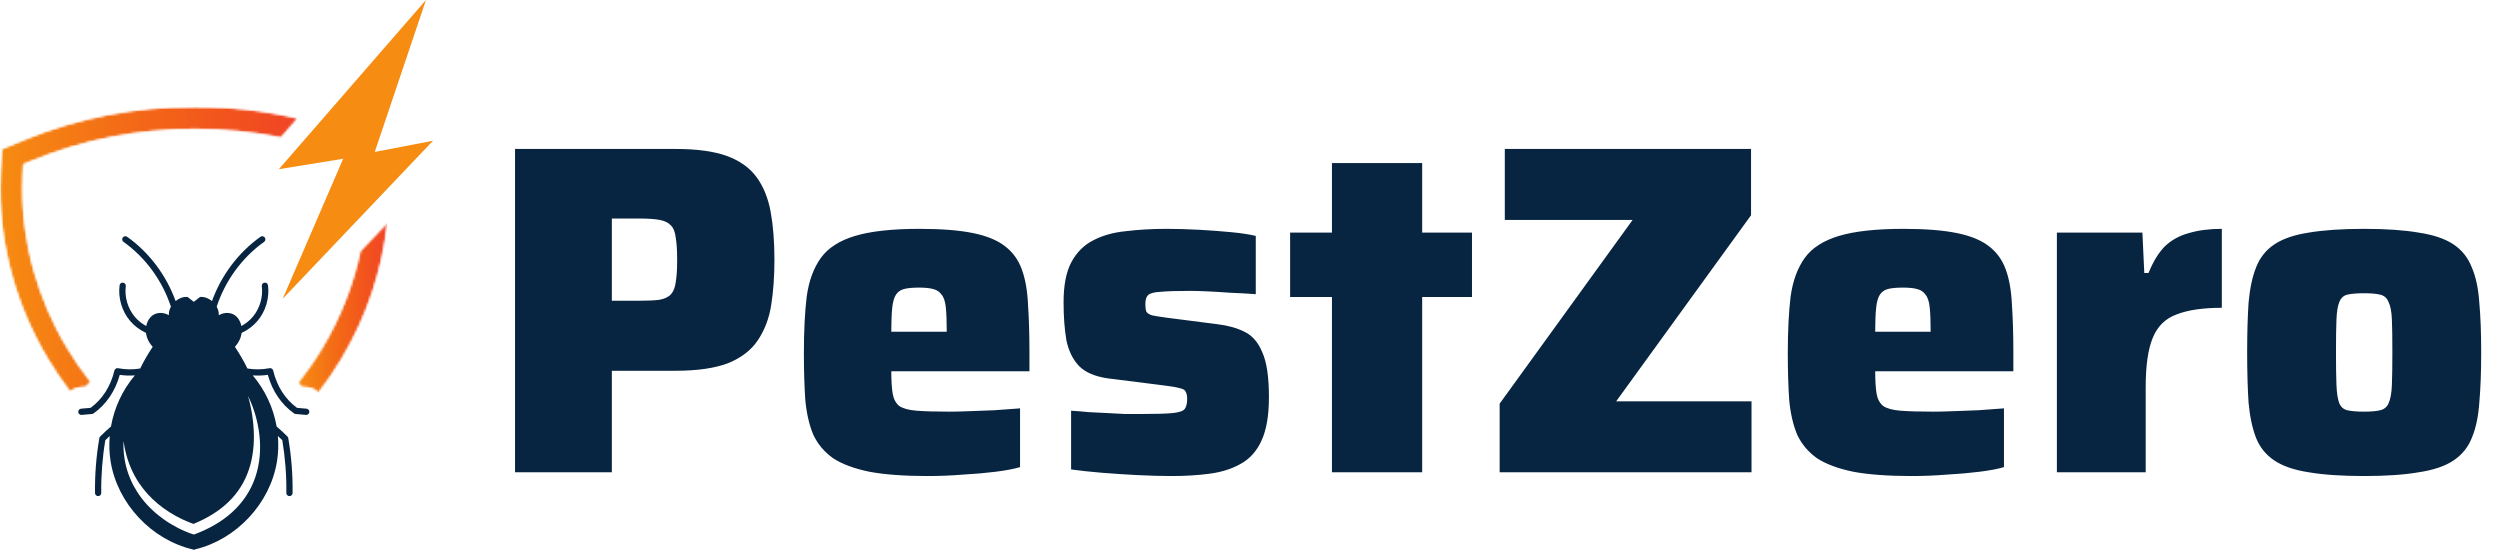 <svg width="1064" height="236" viewBox="0 0 1064 236" fill="none" xmlns="http://www.w3.org/2000/svg">
<path d="M108.701 176.651C109.5 179.459 110.096 182.343 110.412 185.279C111.058 191.134 110.639 197.243 108.694 203.002C106.78 208.764 103.236 214.019 98.71 218.08C96.454 220.121 93.972 221.884 91.37 223.394C88.756 224.892 86.042 226.177 83.254 227.224L82.554 227.49L81.893 227.287C81.561 227.185 81.314 227.099 81.034 227.001C80.767 226.905 80.497 226.809 80.237 226.708C79.71 226.507 79.19 226.298 78.679 226.077C78.163 225.863 77.659 225.627 77.154 225.399C76.655 225.153 76.151 224.917 75.663 224.655C73.695 223.632 71.783 222.507 69.974 221.229C68.161 219.955 66.426 218.568 64.819 217.043C63.205 215.524 61.696 213.892 60.348 212.136C58.997 210.381 57.811 208.508 56.762 206.571C55.757 204.608 54.901 202.581 54.237 200.497C54.066 199.979 53.937 199.446 53.791 198.922L53.577 198.133C53.503 197.872 53.461 197.602 53.402 197.337L53.081 195.74C52.987 195.207 52.93 194.665 52.854 194.132C52.686 193.064 52.632 191.984 52.565 190.912C52.519 190.377 52.543 189.837 52.537 189.301L52.55 187.696L52.828 189.275C52.923 189.798 52.989 190.326 53.124 190.842C53.374 191.875 53.557 192.915 53.878 193.923C54.027 194.428 54.154 194.94 54.32 195.438L54.835 196.926C54.924 197.171 54.995 197.421 55.099 197.663L55.398 198.388C55.602 198.869 55.781 199.357 55.998 199.83C56.449 200.77 56.874 201.714 57.392 202.614C57.862 203.535 58.436 204.399 58.972 205.277C60.108 206.997 61.375 208.618 62.735 210.151C65.493 213.186 68.666 215.814 72.124 218.004C73.858 219.092 75.644 220.095 77.492 220.967C78.413 221.405 79.347 221.817 80.287 222.193C80.757 222.387 81.231 222.564 81.703 222.734C81.93 222.817 82.157 222.893 82.382 222.968C84.729 221.995 87.016 220.905 89.183 219.631C90.382 218.952 91.528 218.198 92.653 217.418C93.761 216.615 94.842 215.781 95.865 214.884C96.887 213.984 97.876 213.049 98.779 212.037C99.682 211.026 100.564 209.992 101.34 208.88C102.128 207.777 102.846 206.625 103.503 205.435C104.152 204.24 104.731 203.003 105.235 201.733C107.274 196.653 108.107 191.052 108.056 185.421C108.026 182.602 107.792 179.765 107.37 176.942C107.165 175.53 106.913 174.117 106.603 172.715C106.304 171.312 105.961 169.913 105.545 168.528C106.879 171.102 107.87 173.851 108.701 176.651ZM130.448 173.936L126.405 173.577C121.381 169.906 117.877 164.427 116.264 157.706C116.098 157.014 115.428 156.583 114.718 156.708C111.53 157.326 108.347 157.348 105.299 156.83C103.754 153.663 101.965 150.579 99.974 147.612C101.015 146.463 101.858 145.148 102.371 143.684C102.598 143.039 102.743 142.364 102.826 141.682C105.427 140.477 107.781 138.736 109.619 136.553C113.086 132.436 114.749 126.787 114.067 121.445C113.973 120.715 113.291 120.197 112.579 120.295C111.852 120.389 111.334 121.053 111.429 121.783C112.019 126.4 110.582 131.28 107.582 134.84C106.238 136.441 104.565 137.758 102.721 138.761C102.461 137.431 101.917 136.17 101.036 135.136C99.078 132.836 95.723 132.637 93.111 134.151C93.177 132.875 92.819 131.643 92.218 130.531C95.828 119.541 102.989 109.614 112.389 102.954C112.99 102.528 113.131 101.698 112.707 101.099C112.28 100.496 111.449 100.365 110.853 100.782C101.442 107.45 94.163 117.228 90.223 128.124C88.794 126.951 87 126.238 85.146 126.382C84.252 127.044 83.365 127.747 82.482 128.462C81.599 127.747 80.711 127.044 79.817 126.382C77.964 126.238 76.17 126.951 74.739 128.124C70.8 117.228 63.522 107.45 54.112 100.782C53.515 100.361 52.685 100.5 52.258 101.099C51.835 101.698 51.977 102.528 52.574 102.954C61.977 109.614 69.135 119.539 72.745 130.531C72.144 131.643 71.785 132.875 71.853 134.151C69.24 132.637 65.886 132.836 63.927 135.136C63.046 136.17 62.502 137.431 62.242 138.762C60.398 137.758 58.724 136.441 57.378 134.84C54.383 131.283 52.945 126.4 53.533 121.783C53.625 121.053 53.111 120.389 52.38 120.295C51.651 120.199 50.989 120.719 50.894 121.445C50.214 126.789 51.877 132.436 55.343 136.553C57.182 138.736 59.537 140.477 62.137 141.683C62.22 142.364 62.366 143.039 62.593 143.684C63.105 145.148 63.948 146.463 64.99 147.612C62.996 150.579 61.208 153.668 59.663 156.833C56.616 157.351 53.433 157.328 50.245 156.708C49.543 156.576 48.868 157.012 48.7 157.706C47.088 164.423 43.584 169.906 38.558 173.577L34.516 173.936C33.784 174.001 33.244 174.644 33.308 175.376C33.369 176.068 33.95 176.59 34.632 176.59C34.671 176.59 34.711 176.588 34.75 176.584L39.155 176.195C39.392 176.175 39.614 176.092 39.808 175.955C45.209 172.126 49.054 166.465 50.976 159.531C53.134 159.859 55.285 159.916 57.398 159.766C52.15 165.958 48.633 173.507 47.23 181.513C45.606 182.913 44.077 184.344 42.65 185.76C42.454 185.954 42.322 186.203 42.276 186.476C40.955 194.168 40.335 202.026 40.435 209.831C40.444 210.562 41.036 211.146 41.764 211.146C41.77 211.146 41.774 211.146 41.781 211.146C42.515 211.137 43.103 210.534 43.094 209.802C42.998 202.297 43.583 194.744 44.824 187.346C45.428 186.751 46.063 186.153 46.697 185.556C46.395 189.162 46.502 192.823 47.094 196.465C50.002 214.329 64.458 229.719 82.07 233.839C82.14 233.89 82.209 233.947 82.279 233.999C82.347 233.984 82.413 233.96 82.482 233.945C82.55 233.96 82.617 233.984 82.684 233.999C82.755 233.947 82.823 233.89 82.893 233.839C100.505 229.719 114.962 214.329 117.87 196.465C118.462 192.823 118.569 189.16 118.265 185.556C118.901 186.151 119.534 186.751 120.14 187.346C121.383 194.744 121.965 202.299 121.868 209.798C121.858 210.534 122.448 211.137 123.181 211.146C123.188 211.146 123.193 211.146 123.199 211.146C123.925 211.146 124.518 210.562 124.528 209.835C124.626 202.03 124.008 194.171 122.688 186.476C122.642 186.203 122.509 185.954 122.316 185.76C120.888 184.344 119.358 182.913 117.733 181.513C116.33 173.507 112.813 165.958 107.565 159.764C109.678 159.915 111.829 159.858 113.99 159.531C115.908 166.465 119.753 172.126 125.155 175.955C125.349 176.092 125.574 176.175 125.808 176.195L130.215 176.584C130.254 176.588 130.292 176.59 130.335 176.59C131.015 176.59 131.592 176.068 131.655 175.376C131.72 174.644 131.181 174.001 130.448 173.936Z" fill="#072440"/>
<mask id="mask0_3544_258" style="mask-type:luminance" maskUnits="userSpaceOnUse" x="38" y="177" width="1" height="1">
<path d="M38.54 177.754H38.724V177.938H38.54V177.754Z" fill="white"/>
</mask>
<g mask="url(#mask0_3544_258)">
<mask id="mask1_3544_258" style="mask-type:luminance" maskUnits="userSpaceOnUse" x="38" y="177" width="1" height="1">
<path d="M38.543 177.849L38.652 177.84C38.633 177.859 38.609 177.882 38.59 177.901C38.576 177.886 38.557 177.868 38.543 177.849Z" fill="white"/>
</mask>
<g mask="url(#mask1_3544_258)">
<mask id="mask2_3544_258" style="mask-type:luminance" maskUnits="userSpaceOnUse" x="38" y="177" width="1" height="1">
<path d="M38.543 177.841L38.652 177.832C38.633 177.851 38.609 177.875 38.59 177.893C38.576 177.878 38.557 177.86 38.543 177.841Z" fill="white"/>
</mask>
<g mask="url(#mask2_3544_258)">
<path d="M38.543 177.832V177.893H38.652V177.832H38.543Z" fill="url(#paint0_linear_3544_258)"/>
</g>
</g>
</g>
<mask id="mask3_3544_258" style="mask-type:luminance" maskUnits="userSpaceOnUse" x="125" y="177" width="1" height="2">
<path d="M125.022 177.754H125.944V178.307H125.022V177.754Z" fill="white"/>
</mask>
<g mask="url(#mask3_3544_258)">
<mask id="mask4_3544_258" style="mask-type:luminance" maskUnits="userSpaceOnUse" x="125" y="177" width="1" height="2">
<path d="M125.094 177.84L125.896 177.91C125.782 178.039 125.664 178.168 125.544 178.296C125.525 178.271 125.501 178.248 125.478 178.225L125.094 177.84Z" fill="white"/>
</mask>
<g mask="url(#mask4_3544_258)">
<mask id="mask5_3544_258" style="mask-type:luminance" maskUnits="userSpaceOnUse" x="125" y="177" width="1" height="2">
<path d="M125.092 177.832L125.894 177.903C125.78 178.032 125.662 178.16 125.542 178.288C125.523 178.263 125.499 178.24 125.476 178.217L125.092 177.832Z" fill="white"/>
</mask>
<g mask="url(#mask5_3544_258)">
<path d="M125.092 177.832V178.288H125.894V177.832H125.092Z" fill="url(#paint1_linear_3544_258)"/>
</g>
</g>
</g>
<mask id="mask6_3544_258" style="mask-type:luminance" maskUnits="userSpaceOnUse" x="0" y="45" width="127" height="122">
<path d="M0 45.359H126.866V166.878H0V45.359Z" fill="white"/>
</mask>
<g mask="url(#mask6_3544_258)">
<mask id="mask7_3544_258" style="mask-type:luminance" maskUnits="userSpaceOnUse" x="0" y="45" width="127" height="122">
<path d="M82.861 45.41C97.856 45.41 112.526 47.075 126.734 50.37L119.611 58.569C107.66 56.153 95.383 54.921 82.861 54.921C58.75 54.921 35.529 59.439 13.849 68.342L9.931 69.953L9.731 73.766C9.626 75.836 9.569 78.034 9.569 80.282C9.569 103.798 16.102 127.148 28.463 147.806C31.501 152.889 34.896 157.816 38.616 162.547C37.965 163.309 37.256 164.013 36.499 164.655L34.041 164.872C32.411 165.016 30.969 165.739 29.893 166.812C26.409 162.263 23.208 157.545 20.303 152.689C7.058 130.552 0.058 105.515 0.058 80.282C0.058 77.919 0.12 75.564 0.235 73.287L0.748 63.447L10.231 59.544C33.077 50.166 57.509 45.41 82.861 45.41Z" fill="white"/>
</mask>
<g mask="url(#mask7_3544_258)">
<mask id="mask8_3544_258" style="mask-type:luminance" maskUnits="userSpaceOnUse" x="0" y="45" width="127" height="122">
<path d="M82.861 45.41C97.856 45.41 112.526 47.075 126.734 50.37L119.611 58.569C107.66 56.153 95.383 54.921 82.861 54.921C58.75 54.921 35.529 59.439 13.849 68.342L9.931 69.953L9.731 73.766C9.626 75.836 9.569 78.034 9.569 80.282C9.569 103.798 16.102 127.148 28.463 147.806C31.501 152.889 34.896 157.816 38.616 162.547C37.965 163.309 37.256 164.013 36.499 164.655L34.041 164.872C32.411 165.016 30.969 165.739 29.893 166.812C26.409 162.263 23.208 157.545 20.303 152.689C7.058 130.552 0.058 105.515 0.058 80.282C0.058 77.919 0.12 75.564 0.235 73.287L0.748 63.447L10.231 59.544C33.077 50.166 57.509 45.41 82.861 45.41Z" fill="white"/>
</mask>
<g mask="url(#mask8_3544_258)">
<path d="M0.058 45.41V166.812H126.734V45.41H0.058Z" fill="url(#paint2_linear_3544_258)"/>
</g>
</g>
</g>
<mask id="mask9_3544_258" style="mask-type:luminance" maskUnits="userSpaceOnUse" x="126" y="94" width="40" height="74">
<path d="M126.682 94.598H165.037V167.435H126.682V94.598Z" fill="white"/>
</mask>
<g mask="url(#mask9_3544_258)">
<mask id="mask10_3544_258" style="mask-type:luminance" maskUnits="userSpaceOnUse" x="126" y="94" width="39" height="74">
<path d="M164.908 94.676C162.769 114.963 156.144 134.779 145.426 152.693C142.424 157.711 139.101 162.581 135.482 167.273C134.379 165.948 132.771 165.044 130.921 164.876L128.467 164.659C127.864 164.144 127.289 163.593 126.75 163.003C130.612 158.133 134.126 153.055 137.264 147.81C144.945 134.974 150.372 121.098 153.381 106.789L164.908 94.676Z" fill="white"/>
</mask>
<g mask="url(#mask10_3544_258)">
<mask id="mask11_3544_258" style="mask-type:luminance" maskUnits="userSpaceOnUse" x="126" y="94" width="39" height="74">
<path d="M164.909 94.68C162.77 114.967 156.145 134.783 145.427 152.697C142.425 157.714 139.102 162.584 135.483 167.277C134.38 165.952 132.772 165.048 130.922 164.88L128.468 164.663C127.865 164.148 127.29 163.597 126.751 163.007C130.613 158.137 134.127 153.058 137.265 147.814C144.946 134.978 150.373 121.102 153.382 106.793L164.909 94.68Z" fill="white"/>
</mask>
<g mask="url(#mask11_3544_258)">
<path d="M126.751 94.68V167.277H164.909V94.68H126.751Z" fill="url(#paint3_linear_3544_258)"/>
</g>
</g>
</g>
<path d="M181.29 0L118.683 72.005L146.054 67.566L120.318 127.156L184.295 59.9L159.499 64.661L181.29 0Z" fill="#F68C11"/>
<path d="M219.2 201V63.4H287.6C296.667 63.4 303.933 64.4 309.4 66.4C314.867 68.4 319.067 71.4 322 75.4C324.933 79.4 326.933 84.333 328 90.2C329.067 96.067 329.6 102.867 329.6 110.6C329.6 117.667 329.133 124.133 328.2 130C327.267 135.733 325.333 140.733 322.4 145C319.6 149.133 315.4 152.333 309.8 154.6C304.2 156.733 296.733 157.8 287.4 157.8H260.4V201H219.2ZM260.4 128H271.8C275.533 128 278.467 127.867 280.6 127.6C282.867 127.2 284.533 126.4 285.6 125.2C286.667 124 287.333 122.267 287.6 120C288 117.733 288.2 114.6 288.2 110.6C288.2 106.733 288 103.6 287.6 101.2C287.333 98.8 286.667 97.067 285.6 96C284.533 94.8 282.933 94 280.8 93.6C278.667 93.2 275.733 93 272 93H260.4V128ZM394.934 202.6C384.934 202.6 376.668 202 370.134 200.8C363.601 199.467 358.401 197.533 354.534 195C350.801 192.333 348.001 189 346.134 185C344.401 180.867 343.268 175.933 342.734 170.2C342.334 164.333 342.134 157.667 342.134 150.2C342.134 140.867 342.534 132.867 343.334 126.2C344.268 119.533 346.268 114.067 349.334 109.8C352.401 105.533 357.268 102.4 363.934 100.4C370.601 98.4 379.734 97.4 391.334 97.4C400.668 97.4 408.268 98 414.134 99.2C420.001 100.4 424.534 102.267 427.734 104.8C431.068 107.333 433.468 110.667 434.934 114.8C436.401 118.8 437.268 123.8 437.534 129.8C437.934 135.667 438.134 142.467 438.134 150.2V158H379.334C379.334 162 379.534 165.2 379.934 167.6C380.334 169.867 381.268 171.6 382.734 172.8C384.334 173.867 386.801 174.533 390.134 174.8C393.601 175.067 398.201 175.2 403.934 175.2C406.468 175.2 409.334 175.133 412.534 175C415.868 174.867 419.401 174.733 423.134 174.6C427.001 174.333 430.668 174.067 434.134 173.8V198.8C431.468 199.6 427.934 200.267 423.534 200.8C419.268 201.333 414.668 201.733 409.734 202C404.801 202.4 399.868 202.6 394.934 202.6ZM402.934 144.4V141.2C402.934 136.8 402.801 133.333 402.534 130.8C402.268 128.267 401.668 126.467 400.734 125.4C399.934 124.2 398.734 123.4 397.134 123C395.668 122.6 393.668 122.4 391.134 122.4C388.468 122.4 386.334 122.6 384.734 123C383.268 123.4 382.134 124.2 381.334 125.4C380.534 126.6 380.001 128.467 379.734 131C379.468 133.533 379.334 136.933 379.334 141.2H406.334L402.934 144.4ZM498.658 202.6C494.124 202.6 489.258 202.467 484.058 202.2C478.858 201.933 473.791 201.6 468.858 201.2C464.058 200.8 459.724 200.333 455.858 199.8V174.8C458.124 174.933 460.591 175.133 463.258 175.4C465.924 175.533 468.591 175.667 471.258 175.8C473.924 175.933 476.458 176.067 478.858 176.2C481.258 176.2 483.458 176.2 485.458 176.2C491.858 176.2 496.391 176.067 499.058 175.8C501.858 175.533 503.591 174.933 504.258 174C504.924 173.067 505.258 171.667 505.258 169.8C505.258 168.467 505.058 167.467 504.658 166.8C504.391 166 503.524 165.467 502.058 165.2C500.724 164.8 498.391 164.4 495.058 164L471.258 161C465.924 160.2 461.924 158.467 459.258 155.8C456.591 153 454.791 149.333 453.858 144.8C453.058 140.133 452.658 134.733 452.658 128.6C452.658 121.533 453.724 115.933 455.858 111.8C458.124 107.533 461.191 104.4 465.058 102.4C469.058 100.267 473.724 98.933 479.058 98.4C484.524 97.733 490.324 97.4 496.458 97.4C500.991 97.4 505.658 97.533 510.458 97.8C515.258 98.067 519.724 98.4 523.858 98.8C528.124 99.2 531.658 99.733 534.458 100.4V125.2C530.858 124.933 527.258 124.733 523.658 124.6C520.058 124.333 516.724 124.133 513.658 124C510.724 123.867 508.324 123.8 506.458 123.8C500.858 123.8 496.658 123.933 493.858 124.2C491.191 124.333 489.458 124.8 488.658 125.6C487.858 126.267 487.458 127.533 487.458 129.4C487.458 130.733 487.591 131.8 487.858 132.6C488.258 133.267 489.058 133.8 490.258 134.2C491.458 134.467 493.524 134.8 496.458 135.2L518.258 138C522.658 138.533 526.458 139.6 529.658 141.2C532.991 142.8 535.524 145.733 537.258 150C539.124 154.133 540.058 160.467 540.058 169C540.058 176.867 538.991 183.067 536.858 187.6C534.858 192 531.924 195.267 528.058 197.4C524.324 199.533 519.924 200.933 514.858 201.6C509.924 202.267 504.524 202.6 498.658 202.6ZM566.877 201V126.4H549.077V99H566.877V69.4H605.277V99H626.477V126.4H605.277V201H566.877ZM638.247 201V171.8L694.847 93.6H640.447V63.4H745.247V91.6L687.847 170.8H745.447V201H638.247ZM813.684 202.6C803.684 202.6 795.418 202 788.884 200.8C782.351 199.467 777.151 197.533 773.284 195C769.551 192.333 766.751 189 764.884 185C763.151 180.867 762.018 175.933 761.484 170.2C761.084 164.333 760.884 157.667 760.884 150.2C760.884 140.867 761.284 132.867 762.084 126.2C763.018 119.533 765.018 114.067 768.084 109.8C771.151 105.533 776.018 102.4 782.684 100.4C789.351 98.4 798.484 97.4 810.084 97.4C819.418 97.4 827.018 98 832.884 99.2C838.751 100.4 843.284 102.267 846.484 104.8C849.818 107.333 852.218 110.667 853.684 114.8C855.151 118.8 856.018 123.8 856.284 129.8C856.684 135.667 856.884 142.467 856.884 150.2V158H798.084C798.084 162 798.284 165.2 798.684 167.6C799.084 169.867 800.018 171.6 801.484 172.8C803.084 173.867 805.551 174.533 808.884 174.8C812.351 175.067 816.951 175.2 822.684 175.2C825.218 175.2 828.084 175.133 831.284 175C834.618 174.867 838.151 174.733 841.884 174.6C845.751 174.333 849.418 174.067 852.884 173.8V198.8C850.218 199.6 846.684 200.267 842.284 200.8C838.018 201.333 833.418 201.733 828.484 202C823.551 202.4 818.618 202.6 813.684 202.6ZM821.684 144.4V141.2C821.684 136.8 821.551 133.333 821.284 130.8C821.018 128.267 820.418 126.467 819.484 125.4C818.684 124.2 817.484 123.4 815.884 123C814.418 122.6 812.418 122.4 809.884 122.4C807.218 122.4 805.084 122.6 803.484 123C802.018 123.4 800.884 124.2 800.084 125.4C799.284 126.6 798.751 128.467 798.484 131C798.218 133.533 798.084 136.933 798.084 141.2H825.084L821.684 144.4ZM875.408 201V99H911.808L912.608 116.2H914.408C916.408 111.267 918.741 107.467 921.408 104.8C924.208 102.133 927.608 100.267 931.608 99.2C935.608 98 940.274 97.4 945.608 97.4V131C937.608 131 931.208 131.933 926.408 133.8C921.608 135.533 918.208 138.867 916.208 143.8C914.208 148.6 913.208 155.6 913.208 164.8V201H875.408ZM1006.19 202.6C996.726 202.6 988.859 202.067 982.592 201C976.459 200.067 971.592 198.4 967.992 196C964.392 193.6 961.792 190.4 960.192 186.4C958.592 182.267 957.526 177.267 956.992 171.4C956.592 165.4 956.392 158.267 956.392 150C956.392 141.733 956.592 134.667 956.992 128.8C957.526 122.8 958.592 117.8 960.192 113.8C961.792 109.667 964.392 106.4 967.992 104C971.592 101.6 976.459 99.933 982.592 99C988.859 97.933 996.726 97.4 1006.19 97.4C1015.53 97.4 1023.26 97.933 1029.39 99C1035.66 99.933 1040.59 101.6 1044.19 104C1047.79 106.4 1050.39 109.667 1051.99 113.8C1053.73 117.8 1054.79 122.8 1055.19 128.8C1055.73 134.667 1055.99 141.733 1055.99 150C1055.99 158.267 1055.73 165.4 1055.19 171.4C1054.79 177.267 1053.73 182.267 1051.99 186.4C1050.39 190.4 1047.79 193.6 1044.19 196C1040.59 198.4 1035.66 200.067 1029.39 201C1023.26 202.067 1015.53 202.6 1006.19 202.6ZM1006.19 175.2C1009.13 175.2 1011.39 175 1012.99 174.6C1014.73 174.2 1015.93 173.2 1016.59 171.6C1017.39 169.867 1017.86 167.267 1017.99 163.8C1018.13 160.333 1018.19 155.733 1018.19 150C1018.19 144 1018.13 139.333 1017.99 136C1017.86 132.667 1017.39 130.2 1016.59 128.6C1015.93 126.867 1014.73 125.8 1012.99 125.4C1011.39 125 1009.13 124.8 1006.19 124.8C1003.13 124.8 1000.73 125 998.992 125.4C997.392 125.8 996.259 126.867 995.592 128.6C994.926 130.2 994.526 132.667 994.392 136C994.259 139.333 994.192 144 994.192 150C994.192 155.733 994.259 160.333 994.392 163.8C994.526 167.267 994.926 169.867 995.592 171.6C996.259 173.2 997.392 174.2 998.992 174.6C1000.73 175 1003.13 175.2 1006.19 175.2Z" fill="#072440"/>
<defs>
<linearGradient id="paint0_linear_3544_258" x1="38.543" y1="177.862" x2="38.651" y2="177.862" gradientUnits="userSpaceOnUse">
<stop stop-color="#F68C11"/>
<stop offset="0.016" stop-color="#F68B11"/>
<stop offset="0.023" stop-color="#F68A11"/>
<stop offset="0.031" stop-color="#F68A12"/>
<stop offset="0.039" stop-color="#F68912"/>
<stop offset="0.047" stop-color="#F68912"/>
<stop offset="0.055" stop-color="#F68812"/>
<stop offset="0.062" stop-color="#F68712"/>
<stop offset="0.07" stop-color="#F68612"/>
<stop offset="0.078" stop-color="#F68512"/>
<stop offset="0.086" stop-color="#F68512"/>
<stop offset="0.094" stop-color="#F68412"/>
<stop offset="0.102" stop-color="#F68413"/>
<stop offset="0.109" stop-color="#F68313"/>
<stop offset="0.117" stop-color="#F68213"/>
<stop offset="0.125" stop-color="#F68213"/>
<stop offset="0.141" stop-color="#F68113"/>
<stop offset="0.148" stop-color="#F58113"/>
<stop offset="0.156" stop-color="#F58013"/>
<stop offset="0.164" stop-color="#F57F13"/>
<stop offset="0.172" stop-color="#F57F13"/>
<stop offset="0.18" stop-color="#F57E14"/>
<stop offset="0.188" stop-color="#F57D14"/>
<stop offset="0.195" stop-color="#F57D14"/>
<stop offset="0.203" stop-color="#F57C14"/>
<stop offset="0.211" stop-color="#F57C14"/>
<stop offset="0.219" stop-color="#F57B14"/>
<stop offset="0.227" stop-color="#F57A14"/>
<stop offset="0.234" stop-color="#F57A14"/>
<stop offset="0.25" stop-color="#F57914"/>
<stop offset="0.258" stop-color="#F57814"/>
<stop offset="0.266" stop-color="#F57815"/>
<stop offset="0.273" stop-color="#F57715"/>
<stop offset="0.281" stop-color="#F57615"/>
<stop offset="0.289" stop-color="#F57615"/>
<stop offset="0.297" stop-color="#F47515"/>
<stop offset="0.305" stop-color="#F47415"/>
<stop offset="0.312" stop-color="#F47415"/>
<stop offset="0.32" stop-color="#F47315"/>
<stop offset="0.328" stop-color="#F47216"/>
<stop offset="0.336" stop-color="#F47216"/>
<stop offset="0.344" stop-color="#F47116"/>
<stop offset="0.352" stop-color="#F47016"/>
<stop offset="0.359" stop-color="#F46F16"/>
<stop offset="0.367" stop-color="#F46F16"/>
<stop offset="0.375" stop-color="#F46E16"/>
<stop offset="0.391" stop-color="#F46D16"/>
<stop offset="0.398" stop-color="#F46D16"/>
<stop offset="0.406" stop-color="#F46C17"/>
<stop offset="0.414" stop-color="#F46B17"/>
<stop offset="0.422" stop-color="#F46B17"/>
<stop offset="0.43" stop-color="#F46A17"/>
<stop offset="0.438" stop-color="#F46A17"/>
<stop offset="0.445" stop-color="#F36917"/>
<stop offset="0.453" stop-color="#F36817"/>
<stop offset="0.461" stop-color="#F36817"/>
<stop offset="0.469" stop-color="#F36717"/>
<stop offset="0.477" stop-color="#F36617"/>
<stop offset="0.484" stop-color="#F36618"/>
<stop offset="0.492" stop-color="#F36518"/>
<stop offset="0.5" stop-color="#F36518"/>
<stop offset="0.508" stop-color="#F36418"/>
<stop offset="0.516" stop-color="#F36318"/>
<stop offset="0.531" stop-color="#F36318"/>
<stop offset="0.547" stop-color="#F36218"/>
<stop offset="0.562" stop-color="#F36118"/>
<stop offset="0.578" stop-color="#F36118"/>
<stop offset="0.586" stop-color="#F36019"/>
<stop offset="0.594" stop-color="#F35F19"/>
<stop offset="0.609" stop-color="#F35F19"/>
<stop offset="0.617" stop-color="#F35E1A"/>
<stop offset="0.625" stop-color="#F25D1A"/>
<stop offset="0.633" stop-color="#F25D1A"/>
<stop offset="0.641" stop-color="#F25C1A"/>
<stop offset="0.656" stop-color="#F25B1B"/>
<stop offset="0.664" stop-color="#F25A1B"/>
<stop offset="0.672" stop-color="#F25A1B"/>
<stop offset="0.68" stop-color="#F2591B"/>
<stop offset="0.688" stop-color="#F2591C"/>
<stop offset="0.695" stop-color="#F2581C"/>
<stop offset="0.703" stop-color="#F2581C"/>
<stop offset="0.711" stop-color="#F2571C"/>
<stop offset="0.719" stop-color="#F2561C"/>
<stop offset="0.734" stop-color="#F2551C"/>
<stop offset="0.75" stop-color="#F2541C"/>
<stop offset="0.758" stop-color="#F2541D"/>
<stop offset="0.766" stop-color="#F2531D"/>
<stop offset="0.781" stop-color="#F2521D"/>
<stop offset="0.797" stop-color="#F2521D"/>
<stop offset="0.812" stop-color="#F1511E"/>
<stop offset="0.82" stop-color="#F1501E"/>
<stop offset="0.828" stop-color="#F14F1E"/>
<stop offset="0.844" stop-color="#F14F1F"/>
<stop offset="0.852" stop-color="#F14F1F"/>
<stop offset="0.859" stop-color="#F14E20"/>
<stop offset="0.867" stop-color="#F14D21"/>
<stop offset="0.875" stop-color="#F14D21"/>
<stop offset="0.883" stop-color="#F14C21"/>
<stop offset="0.891" stop-color="#F14B22"/>
<stop offset="0.906" stop-color="#F14B22"/>
<stop offset="0.914" stop-color="#F14A23"/>
<stop offset="0.922" stop-color="#F14A23"/>
<stop offset="0.93" stop-color="#F14924"/>
<stop offset="0.938" stop-color="#F14824"/>
<stop offset="0.945" stop-color="#F14724"/>
<stop offset="0.953" stop-color="#F14725"/>
<stop offset="0.969" stop-color="#F14625"/>
<stop offset="0.984" stop-color="#F14625"/>
<stop offset="1" stop-color="#F14526"/>
</linearGradient>
<linearGradient id="paint1_linear_3544_258" x1="125.092" y1="178.059" x2="125.894" y2="178.059" gradientUnits="userSpaceOnUse">
<stop stop-color="#F68B11"/>
<stop offset="0.008" stop-color="#F68B11"/>
<stop offset="0.016" stop-color="#F68B11"/>
<stop offset="0.023" stop-color="#F68A11"/>
<stop offset="0.031" stop-color="#F68912"/>
<stop offset="0.039" stop-color="#F68912"/>
<stop offset="0.047" stop-color="#F68812"/>
<stop offset="0.055" stop-color="#F68812"/>
<stop offset="0.062" stop-color="#F68712"/>
<stop offset="0.07" stop-color="#F68612"/>
<stop offset="0.078" stop-color="#F68512"/>
<stop offset="0.086" stop-color="#F68512"/>
<stop offset="0.094" stop-color="#F68412"/>
<stop offset="0.102" stop-color="#F68413"/>
<stop offset="0.109" stop-color="#F68313"/>
<stop offset="0.125" stop-color="#F68213"/>
<stop offset="0.141" stop-color="#F68113"/>
<stop offset="0.148" stop-color="#F58013"/>
<stop offset="0.156" stop-color="#F57F13"/>
<stop offset="0.164" stop-color="#F57F13"/>
<stop offset="0.172" stop-color="#F57E13"/>
<stop offset="0.18" stop-color="#F57E14"/>
<stop offset="0.188" stop-color="#F57D14"/>
<stop offset="0.195" stop-color="#F57C14"/>
<stop offset="0.203" stop-color="#F57C14"/>
<stop offset="0.211" stop-color="#F57B14"/>
<stop offset="0.219" stop-color="#F57B14"/>
<stop offset="0.227" stop-color="#F57A14"/>
<stop offset="0.234" stop-color="#F57914"/>
<stop offset="0.25" stop-color="#F57914"/>
<stop offset="0.258" stop-color="#F57815"/>
<stop offset="0.266" stop-color="#F57715"/>
<stop offset="0.273" stop-color="#F57715"/>
<stop offset="0.281" stop-color="#F57615"/>
<stop offset="0.289" stop-color="#F57615"/>
<stop offset="0.297" stop-color="#F47515"/>
<stop offset="0.305" stop-color="#F47415"/>
<stop offset="0.312" stop-color="#F47315"/>
<stop offset="0.32" stop-color="#F47215"/>
<stop offset="0.328" stop-color="#F47216"/>
<stop offset="0.336" stop-color="#F47116"/>
<stop offset="0.344" stop-color="#F47116"/>
<stop offset="0.352" stop-color="#F47016"/>
<stop offset="0.359" stop-color="#F46F16"/>
<stop offset="0.367" stop-color="#F46E16"/>
<stop offset="0.375" stop-color="#F46E16"/>
<stop offset="0.391" stop-color="#F46D16"/>
<stop offset="0.398" stop-color="#F46D16"/>
<stop offset="0.406" stop-color="#F46C17"/>
<stop offset="0.414" stop-color="#F46B17"/>
<stop offset="0.422" stop-color="#F46B17"/>
<stop offset="0.43" stop-color="#F46A17"/>
<stop offset="0.438" stop-color="#F46917"/>
<stop offset="0.445" stop-color="#F36917"/>
<stop offset="0.453" stop-color="#F36817"/>
<stop offset="0.461" stop-color="#F36817"/>
<stop offset="0.469" stop-color="#F36717"/>
<stop offset="0.477" stop-color="#F36618"/>
<stop offset="0.484" stop-color="#F36618"/>
<stop offset="0.492" stop-color="#F36518"/>
<stop offset="0.5" stop-color="#F36418"/>
<stop offset="0.508" stop-color="#F36418"/>
<stop offset="0.516" stop-color="#F36318"/>
<stop offset="0.531" stop-color="#F36218"/>
<stop offset="0.547" stop-color="#F36218"/>
<stop offset="0.562" stop-color="#F36118"/>
<stop offset="0.578" stop-color="#F36018"/>
<stop offset="0.586" stop-color="#F36019"/>
<stop offset="0.594" stop-color="#F35F19"/>
<stop offset="0.609" stop-color="#F35E19"/>
<stop offset="0.617" stop-color="#F35E1A"/>
<stop offset="0.625" stop-color="#F25D1A"/>
<stop offset="0.633" stop-color="#F25C1A"/>
<stop offset="0.641" stop-color="#F25C1B"/>
<stop offset="0.656" stop-color="#F25B1B"/>
<stop offset="0.664" stop-color="#F25A1B"/>
<stop offset="0.672" stop-color="#F25A1B"/>
<stop offset="0.68" stop-color="#F2591B"/>
<stop offset="0.688" stop-color="#F2581C"/>
<stop offset="0.695" stop-color="#F2581C"/>
<stop offset="0.703" stop-color="#F2571C"/>
<stop offset="0.711" stop-color="#F2561C"/>
<stop offset="0.719" stop-color="#F2561C"/>
<stop offset="0.734" stop-color="#F2551C"/>
<stop offset="0.742" stop-color="#F2541C"/>
<stop offset="0.75" stop-color="#F2541D"/>
<stop offset="0.758" stop-color="#F2531D"/>
<stop offset="0.766" stop-color="#F2521D"/>
<stop offset="0.781" stop-color="#F2521D"/>
<stop offset="0.797" stop-color="#F2521D"/>
<stop offset="0.805" stop-color="#F1511E"/>
<stop offset="0.812" stop-color="#F1501E"/>
<stop offset="0.82" stop-color="#F1501E"/>
<stop offset="0.828" stop-color="#F14F1F"/>
<stop offset="0.836" stop-color="#F14F1F"/>
<stop offset="0.844" stop-color="#F14F1F"/>
<stop offset="0.852" stop-color="#F14E20"/>
<stop offset="0.859" stop-color="#F14E20"/>
<stop offset="0.867" stop-color="#F14D21"/>
<stop offset="0.875" stop-color="#F14C21"/>
<stop offset="0.891" stop-color="#F14B22"/>
<stop offset="0.898" stop-color="#F14B22"/>
<stop offset="0.906" stop-color="#F14A23"/>
<stop offset="0.914" stop-color="#F14A23"/>
<stop offset="0.922" stop-color="#F14924"/>
<stop offset="0.93" stop-color="#F14824"/>
<stop offset="0.938" stop-color="#F14824"/>
<stop offset="0.953" stop-color="#F14725"/>
<stop offset="0.969" stop-color="#F14625"/>
<stop offset="0.984" stop-color="#F14526"/>
<stop offset="1" stop-color="#F14526"/>
</linearGradient>
<linearGradient id="paint2_linear_3544_258" x1="0.058" y1="106.112" x2="126.734" y2="106.112" gradientUnits="userSpaceOnUse">
<stop stop-color="#F68C11"/>
<stop offset="0.016" stop-color="#F68B11"/>
<stop offset="0.023" stop-color="#F68A11"/>
<stop offset="0.031" stop-color="#F68A12"/>
<stop offset="0.039" stop-color="#F68912"/>
<stop offset="0.047" stop-color="#F68912"/>
<stop offset="0.055" stop-color="#F68812"/>
<stop offset="0.062" stop-color="#F68712"/>
<stop offset="0.07" stop-color="#F68612"/>
<stop offset="0.078" stop-color="#F68512"/>
<stop offset="0.086" stop-color="#F68512"/>
<stop offset="0.094" stop-color="#F68412"/>
<stop offset="0.102" stop-color="#F68413"/>
<stop offset="0.109" stop-color="#F68313"/>
<stop offset="0.117" stop-color="#F68213"/>
<stop offset="0.125" stop-color="#F68213"/>
<stop offset="0.141" stop-color="#F68113"/>
<stop offset="0.148" stop-color="#F58013"/>
<stop offset="0.156" stop-color="#F58013"/>
<stop offset="0.164" stop-color="#F57F13"/>
<stop offset="0.172" stop-color="#F57F13"/>
<stop offset="0.18" stop-color="#F57E14"/>
<stop offset="0.188" stop-color="#F57D14"/>
<stop offset="0.195" stop-color="#F57D14"/>
<stop offset="0.203" stop-color="#F57C14"/>
<stop offset="0.211" stop-color="#F57C14"/>
<stop offset="0.219" stop-color="#F57B14"/>
<stop offset="0.227" stop-color="#F57A14"/>
<stop offset="0.234" stop-color="#F57A14"/>
<stop offset="0.25" stop-color="#F57914"/>
<stop offset="0.258" stop-color="#F57814"/>
<stop offset="0.266" stop-color="#F57715"/>
<stop offset="0.273" stop-color="#F57715"/>
<stop offset="0.281" stop-color="#F57615"/>
<stop offset="0.289" stop-color="#F57615"/>
<stop offset="0.297" stop-color="#F47515"/>
<stop offset="0.305" stop-color="#F47415"/>
<stop offset="0.312" stop-color="#F47315"/>
<stop offset="0.32" stop-color="#F47315"/>
<stop offset="0.328" stop-color="#F47216"/>
<stop offset="0.336" stop-color="#F47216"/>
<stop offset="0.344" stop-color="#F47116"/>
<stop offset="0.352" stop-color="#F47016"/>
<stop offset="0.359" stop-color="#F46F16"/>
<stop offset="0.367" stop-color="#F46E16"/>
<stop offset="0.375" stop-color="#F46E16"/>
<stop offset="0.391" stop-color="#F46D16"/>
<stop offset="0.398" stop-color="#F46D16"/>
<stop offset="0.406" stop-color="#F46C17"/>
<stop offset="0.414" stop-color="#F46B17"/>
<stop offset="0.422" stop-color="#F46B17"/>
<stop offset="0.43" stop-color="#F46A17"/>
<stop offset="0.438" stop-color="#F46A17"/>
<stop offset="0.445" stop-color="#F36917"/>
<stop offset="0.453" stop-color="#F36817"/>
<stop offset="0.461" stop-color="#F36817"/>
<stop offset="0.469" stop-color="#F36717"/>
<stop offset="0.477" stop-color="#F36618"/>
<stop offset="0.484" stop-color="#F36618"/>
<stop offset="0.492" stop-color="#F36518"/>
<stop offset="0.5" stop-color="#F36518"/>
<stop offset="0.508" stop-color="#F36418"/>
<stop offset="0.516" stop-color="#F36318"/>
<stop offset="0.531" stop-color="#F36318"/>
<stop offset="0.547" stop-color="#F36218"/>
<stop offset="0.562" stop-color="#F36118"/>
<stop offset="0.578" stop-color="#F36018"/>
<stop offset="0.586" stop-color="#F36019"/>
<stop offset="0.594" stop-color="#F35F19"/>
<stop offset="0.609" stop-color="#F35E19"/>
<stop offset="0.617" stop-color="#F35E1A"/>
<stop offset="0.625" stop-color="#F25D1A"/>
<stop offset="0.633" stop-color="#F25C1A"/>
<stop offset="0.641" stop-color="#F25C1B"/>
<stop offset="0.656" stop-color="#F25B1B"/>
<stop offset="0.664" stop-color="#F25A1B"/>
<stop offset="0.672" stop-color="#F25A1B"/>
<stop offset="0.68" stop-color="#F2591B"/>
<stop offset="0.688" stop-color="#F2581C"/>
<stop offset="0.695" stop-color="#F2581C"/>
<stop offset="0.703" stop-color="#F2571C"/>
<stop offset="0.711" stop-color="#F2561C"/>
<stop offset="0.719" stop-color="#F2561C"/>
<stop offset="0.734" stop-color="#F2551C"/>
<stop offset="0.742" stop-color="#F2541C"/>
<stop offset="0.75" stop-color="#F2541D"/>
<stop offset="0.758" stop-color="#F2531D"/>
<stop offset="0.766" stop-color="#F2521D"/>
<stop offset="0.781" stop-color="#F2521D"/>
<stop offset="0.797" stop-color="#F2521D"/>
<stop offset="0.805" stop-color="#F1511E"/>
<stop offset="0.812" stop-color="#F1501E"/>
<stop offset="0.82" stop-color="#F1501E"/>
<stop offset="0.828" stop-color="#F14F1F"/>
<stop offset="0.836" stop-color="#F14F1F"/>
<stop offset="0.844" stop-color="#F14F1F"/>
<stop offset="0.852" stop-color="#F14E20"/>
<stop offset="0.859" stop-color="#F14E20"/>
<stop offset="0.867" stop-color="#F14D21"/>
<stop offset="0.875" stop-color="#F14C21"/>
<stop offset="0.891" stop-color="#F14B22"/>
<stop offset="0.898" stop-color="#F14B22"/>
<stop offset="0.906" stop-color="#F14A22"/>
<stop offset="0.914" stop-color="#F14A23"/>
<stop offset="0.922" stop-color="#F14924"/>
<stop offset="0.93" stop-color="#F14924"/>
<stop offset="0.938" stop-color="#F14824"/>
<stop offset="0.953" stop-color="#F14725"/>
<stop offset="0.969" stop-color="#F14625"/>
<stop offset="0.984" stop-color="#F14625"/>
<stop offset="1" stop-color="#F14526"/>
</linearGradient>
<linearGradient id="paint3_linear_3544_258" x1="126.751" y1="130.979" x2="164.909" y2="130.979" gradientUnits="userSpaceOnUse">
<stop stop-color="#F68C11"/>
<stop offset="0.016" stop-color="#F68B11"/>
<stop offset="0.023" stop-color="#F68A11"/>
<stop offset="0.031" stop-color="#F68A12"/>
<stop offset="0.039" stop-color="#F68912"/>
<stop offset="0.047" stop-color="#F68912"/>
<stop offset="0.055" stop-color="#F68812"/>
<stop offset="0.062" stop-color="#F68712"/>
<stop offset="0.07" stop-color="#F68612"/>
<stop offset="0.078" stop-color="#F68512"/>
<stop offset="0.086" stop-color="#F68512"/>
<stop offset="0.094" stop-color="#F68412"/>
<stop offset="0.102" stop-color="#F68413"/>
<stop offset="0.109" stop-color="#F68313"/>
<stop offset="0.117" stop-color="#F68213"/>
<stop offset="0.125" stop-color="#F68213"/>
<stop offset="0.141" stop-color="#F68113"/>
<stop offset="0.148" stop-color="#F58013"/>
<stop offset="0.156" stop-color="#F58013"/>
<stop offset="0.164" stop-color="#F57F13"/>
<stop offset="0.172" stop-color="#F57F13"/>
<stop offset="0.18" stop-color="#F57E14"/>
<stop offset="0.188" stop-color="#F57D14"/>
<stop offset="0.195" stop-color="#F57D14"/>
<stop offset="0.203" stop-color="#F57C14"/>
<stop offset="0.211" stop-color="#F57C14"/>
<stop offset="0.219" stop-color="#F57B14"/>
<stop offset="0.227" stop-color="#F57A14"/>
<stop offset="0.234" stop-color="#F57A14"/>
<stop offset="0.25" stop-color="#F57914"/>
<stop offset="0.258" stop-color="#F57814"/>
<stop offset="0.266" stop-color="#F57715"/>
<stop offset="0.273" stop-color="#F57715"/>
<stop offset="0.281" stop-color="#F57615"/>
<stop offset="0.289" stop-color="#F57615"/>
<stop offset="0.297" stop-color="#F47515"/>
<stop offset="0.305" stop-color="#F47415"/>
<stop offset="0.312" stop-color="#F47315"/>
<stop offset="0.32" stop-color="#F47315"/>
<stop offset="0.328" stop-color="#F47216"/>
<stop offset="0.336" stop-color="#F47216"/>
<stop offset="0.344" stop-color="#F47116"/>
<stop offset="0.352" stop-color="#F47016"/>
<stop offset="0.359" stop-color="#F46F16"/>
<stop offset="0.367" stop-color="#F46E16"/>
<stop offset="0.375" stop-color="#F46E16"/>
<stop offset="0.391" stop-color="#F46D16"/>
<stop offset="0.398" stop-color="#F46D16"/>
<stop offset="0.406" stop-color="#F46C17"/>
<stop offset="0.414" stop-color="#F46B17"/>
<stop offset="0.422" stop-color="#F46B17"/>
<stop offset="0.43" stop-color="#F46A17"/>
<stop offset="0.438" stop-color="#F46A17"/>
<stop offset="0.445" stop-color="#F36917"/>
<stop offset="0.453" stop-color="#F36817"/>
<stop offset="0.461" stop-color="#F36817"/>
<stop offset="0.469" stop-color="#F36717"/>
<stop offset="0.477" stop-color="#F36618"/>
<stop offset="0.484" stop-color="#F36618"/>
<stop offset="0.492" stop-color="#F36518"/>
<stop offset="0.5" stop-color="#F36518"/>
<stop offset="0.508" stop-color="#F36418"/>
<stop offset="0.516" stop-color="#F36318"/>
<stop offset="0.531" stop-color="#F36318"/>
<stop offset="0.547" stop-color="#F36218"/>
<stop offset="0.562" stop-color="#F36118"/>
<stop offset="0.578" stop-color="#F36018"/>
<stop offset="0.586" stop-color="#F36019"/>
<stop offset="0.594" stop-color="#F35F19"/>
<stop offset="0.609" stop-color="#F35E19"/>
<stop offset="0.617" stop-color="#F35E1A"/>
<stop offset="0.625" stop-color="#F25D1A"/>
<stop offset="0.633" stop-color="#F25C1A"/>
<stop offset="0.641" stop-color="#F25C1B"/>
<stop offset="0.656" stop-color="#F25B1B"/>
<stop offset="0.664" stop-color="#F25A1B"/>
<stop offset="0.672" stop-color="#F25A1B"/>
<stop offset="0.68" stop-color="#F2591B"/>
<stop offset="0.688" stop-color="#F2581C"/>
<stop offset="0.695" stop-color="#F2581C"/>
<stop offset="0.703" stop-color="#F2571C"/>
<stop offset="0.711" stop-color="#F2561C"/>
<stop offset="0.719" stop-color="#F2561C"/>
<stop offset="0.734" stop-color="#F2551C"/>
<stop offset="0.742" stop-color="#F2541C"/>
<stop offset="0.75" stop-color="#F2541D"/>
<stop offset="0.758" stop-color="#F2531D"/>
<stop offset="0.766" stop-color="#F2521D"/>
<stop offset="0.781" stop-color="#F2521D"/>
<stop offset="0.797" stop-color="#F2521D"/>
<stop offset="0.805" stop-color="#F1511E"/>
<stop offset="0.812" stop-color="#F1501E"/>
<stop offset="0.82" stop-color="#F1501E"/>
<stop offset="0.828" stop-color="#F14F1F"/>
<stop offset="0.836" stop-color="#F14F1F"/>
<stop offset="0.844" stop-color="#F14F1F"/>
<stop offset="0.852" stop-color="#F14E20"/>
<stop offset="0.859" stop-color="#F14E20"/>
<stop offset="0.867" stop-color="#F14D21"/>
<stop offset="0.875" stop-color="#F14C21"/>
<stop offset="0.891" stop-color="#F14B22"/>
<stop offset="0.898" stop-color="#F14B22"/>
<stop offset="0.906" stop-color="#F14A22"/>
<stop offset="0.914" stop-color="#F14A23"/>
<stop offset="0.922" stop-color="#F14924"/>
<stop offset="0.93" stop-color="#F14924"/>
<stop offset="0.938" stop-color="#F14824"/>
<stop offset="0.953" stop-color="#F14725"/>
<stop offset="0.969" stop-color="#F14625"/>
<stop offset="0.984" stop-color="#F14625"/>
<stop offset="1" stop-color="#F14526"/>
</linearGradient>
</defs>
</svg>
